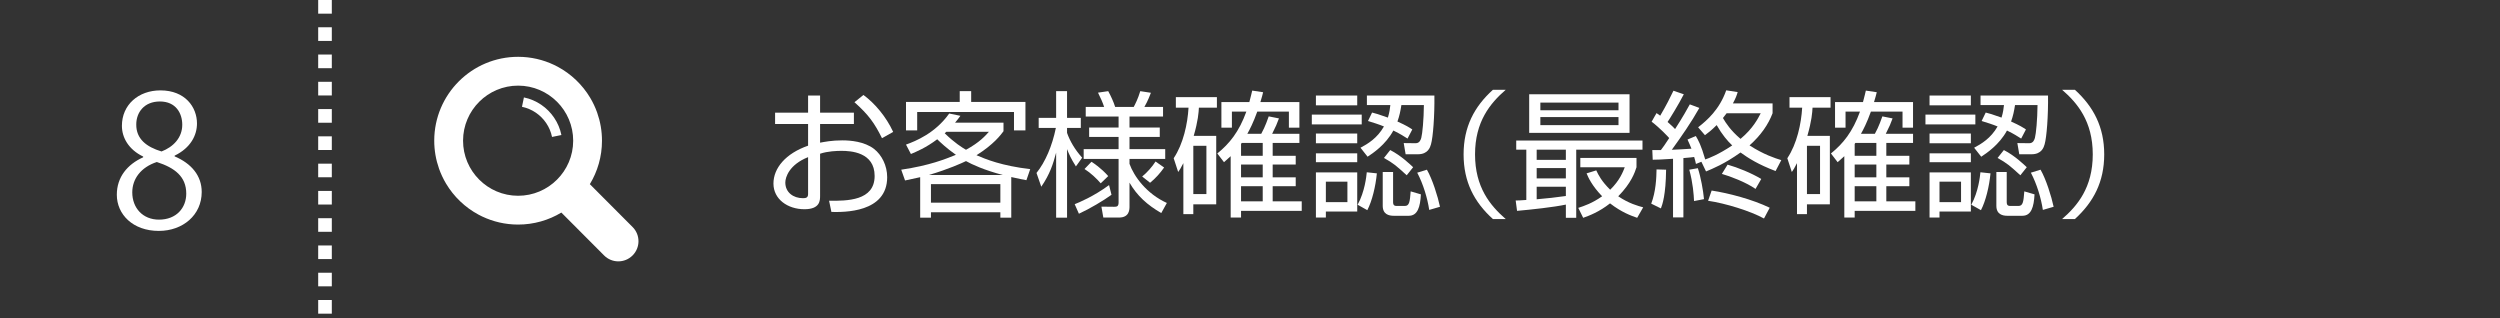 <?xml version="1.0" encoding="utf-8"?>
<!-- Generator: Adobe Illustrator 16.0.0, SVG Export Plug-In . SVG Version: 6.00 Build 0)  -->
<!DOCTYPE svg PUBLIC "-//W3C//DTD SVG 1.1//EN" "http://www.w3.org/Graphics/SVG/1.1/DTD/svg11.dtd">
<svg version="1.1" xmlns="http://www.w3.org/2000/svg" xmlns:xlink="http://www.w3.org/1999/xlink" x="0px" y="0px" width="550px"
	 height="70px" viewBox="0 0 550 70" enable-background="new 0 0 550 70" xml:space="preserve">
<rect x="0" y="0" width="550" height="70" fill="#333333" stroke="none"/>
<g id="レイヤー_1">
	<g>
		<path fill="#FFFFFF" d="M177.78,21.012h2.64v3.779h7.439v2.49h-7.439v4.109c0.99-0.18,2.55-0.51,4.92-0.51
			c1.71,0,4.83,0.24,6.96,1.891c1.68,1.319,2.88,3.66,2.88,6.209c0,7.859-9.57,7.71-12.27,7.65l-0.511-2.46
			c3.931,0.03,10.021,0.03,10.021-5.46c0-5.25-5.28-5.52-7.29-5.52c-0.99,0-3.03,0.06-4.71,0.63v9.239c0,1.051,0,2.971-3.45,2.971
			c-3.659,0-6.81-2.19-6.81-5.641c0-3.42,2.7-6.629,7.62-8.34v-4.77h-7.26v-2.49h7.26V21.012z M177.78,34.571
			c-4.14,1.649-5.01,4.409-5.01,5.579c0,2.19,1.77,3.45,3.869,3.45c0.66,0,1.141-0.09,1.141-0.93V34.571z M189.96,20.892
			c2.55,1.89,4.979,4.771,6.539,8.13l-2.46,1.38c-1.649-3.33-2.939-5.13-6.06-7.92L189.96,20.892z"/>
		<path fill="#FFFFFF" d="M199.32,31.811c2.159-0.779,6.449-2.52,9.509-6.839l2.46,0.51c-0.54,0.72-0.75,1.021-1.17,1.5h10.649v1.89
			c-0.63,0.84-2.13,2.88-5.939,5.279c2.1,0.9,5.49,2.311,11.819,3.061l-0.84,2.43c-0.81-0.15-1.62-0.3-3.33-0.689v8.939h-2.399v-1.2
			h-15.27v1.2h-2.37v-8.91c-2.04,0.45-2.279,0.51-3.329,0.721l-0.841-2.37c6.3-0.931,9.63-2.31,12.03-3.271
			c-2.13-1.5-3.45-2.789-4.11-3.42c-2.46,1.86-4.649,2.76-5.79,3.24L199.32,31.811z M213.659,20.052v2.37h11.939v6.27h-2.52v-4.05
			H201.78v4.05h-2.46v-6.27h11.819v-2.37H213.659z M220.619,38.501c-4.17-1.11-6.75-2.31-8.1-3.06c-0.87,0.42-3.81,1.77-8.189,3.06
			H220.619z M220.079,40.511h-15.27v4.08h15.27V40.511z M208.199,28.991c-0.12,0.12-0.239,0.24-0.359,0.33
			c2.189,2.13,3.81,3.12,4.68,3.63c3.029-1.65,4.26-3.09,5.04-3.96H208.199z"/>
		<path fill="#FFFFFF" d="M236.699,36.611c-1.14-1.801-1.5-2.67-1.949-3.811v15.09h-2.4v-14.31c-0.66,2.46-1.35,4.71-3.27,7.499
			l-1.05-3.029c1.949-2.43,3.449-5.939,4.26-9.899h-3.78v-2.22h3.84v-5.88h2.4v5.88h3.029v2.22h-3.029v1.08
			c0.6,1.739,1.739,3.72,3.329,5.46L236.699,36.611z M236.43,44.92c0.99-0.389,4.17-1.709,7.56-4.199l0.54,2.13
			c-1.68,1.229-4.859,3.12-7.17,4.17L236.43,44.92z M255.479,46.871c-3.06-1.771-5.31-3.78-6.989-6.69v5.25
			c0,0.63,0,2.43-2.311,2.43h-3.449l-0.42-2.399l2.819,0.029c0.57,0,0.96-0.06,0.96-0.959v-9.57h-7.68v-2.16h7.68v-2.67h-6.479
			v-2.069h6.479v-2.431h-7.229v-2.1h4.05c-0.3-0.96-0.81-2.07-1.35-3.149l2.25-0.33c0.6,1.11,1.17,2.34,1.529,3.479h4.08
			c0.33-0.63,0.93-1.77,1.44-3.479l2.34,0.36c-0.66,1.77-1.29,2.879-1.44,3.119h4.11v2.1h-7.38v2.431h6.659v2.069h-6.659v2.67h7.859
			v2.16h-7.859v1.08c0.99,2.79,3.779,6.6,8.22,8.609L255.479,46.871z M240.119,35.591c0.48,0.3,2.101,1.351,3.69,3.149l-1.65,1.591
			c-0.84-0.99-2.22-2.31-3.569-3.149L240.119,35.591z M251.279,38.831c1.05-0.841,2.25-2.19,2.939-3.3l1.89,1.32
			c-0.93,1.319-1.92,2.399-3.09,3.359L251.279,38.831z"/>
		<path fill="#FFFFFF" d="M267.569,29.891v15.061h-5.04v2.159h-2.189v-11.22c-0.6,1.17-0.78,1.44-1.14,1.95l-0.99-3.03
			c2.13-3.18,3.06-7.59,3.27-11.129h-2.79v-2.311h9.03v2.311h-3.96c-0.06,1.08-0.18,2.88-1.14,6.209H267.569z M265.409,32.081h-2.88
			v10.62h2.88V32.081z M277.469,29.441c0.9-1.59,1.53-3.51,1.65-3.84l2.25,0.449c-0.39,1.08-0.72,1.86-1.5,3.391h6v2.01h-5.88v2.82
			h5.069v1.92h-5.069v2.819h5.069v1.95h-5.069v3.33h6.39v2.1h-13.35v1.47h-2.28V34.361c-0.569,0.539-0.96,0.869-1.47,1.32
			l-1.47-1.92c2.67-2.16,4.77-4.74,6.39-9.211h-3.18v3.541h-2.31v-5.641h6.149c0.36-1.319,0.45-1.8,0.63-2.52l2.399,0.359
			c-0.149,0.601-0.239,0.99-0.6,2.16h8.58v5.641h-2.311v-3.541H276.6c-0.87,2.431-1.681,3.99-2.19,4.891H277.469z M273.18,31.451
			l-0.15,0.21v2.61h4.77v-2.82H273.18z M277.799,36.191h-4.77v2.819h4.77V36.191z M277.799,40.961h-4.77v3.33h4.77V40.961z"/>
		<path fill="#FFFFFF" d="M299.579,25.211v2.16H288.6v-2.16H299.579z M298.59,21.012v2.16h-9.09v-2.16H298.59z M298.59,29.381v2.131
			h-9.09v-2.131H298.59z M298.59,33.73v1.951h-9.09V33.73H298.59z M298.59,37.931v8.61h-6.9v1.319H289.5v-9.93H298.59z
			 M296.43,39.971h-4.74v4.5h4.74V39.971z M298.68,45.041c1.59-2.91,1.92-6.24,2.01-7.141l2.22,0.24c-0.27,2.85-1.05,6.09-2.1,8.1
			L298.68,45.041z M299.31,32.501c1.62-0.87,3.66-2.069,5.16-4.68c-1.17-0.479-2.341-0.84-3.511-1.2l0.9-1.859
			c0.81,0.21,1.32,0.33,3.479,1.109c0.36-1.17,0.45-1.979,0.54-2.76h-5.159v-2.1h14.849c0.061,4.47-0.3,9.18-0.749,10.739
			c-0.181,0.63-0.631,2.19-2.881,2.19h-2.699l-0.42-2.461l2.64,0.031c0.9,0,1.14-0.871,1.229-1.201c0.24-0.899,0.54-3.93,0.57-7.199
			h-4.949c-0.211,1.35-0.421,2.37-0.87,3.63c2.01,0.899,2.579,1.29,3.27,1.74l-1.05,2.01c-0.78-0.479-1.5-0.989-3.12-1.771
			c-1.68,3.121-4.56,5.041-5.67,5.76L299.31,32.501z M306.479,37.841v6.569c0,0.36,0,0.9,0.75,0.9h1.83
			c1.02,0,1.109-0.96,1.289-3.21l2.25,0.66c-0.149,2.79-0.72,4.71-2.67,4.71H306.6c-1.021,0-2.4-0.301-2.4-2.189v-7.44H306.479z
			 M309.479,38.561c-2.37-2.16-2.88-2.609-5.01-3.81l1.38-1.739c2.399,1.229,4.409,3.18,5.039,3.779L309.479,38.561z
			 M314.429,46.181c-0.39-2.58-1.319-5.7-2.64-8.19l2.13-0.659c1.2,2.069,2.399,5.88,2.88,8.159L314.429,46.181z"/>
		<path fill="#FFFFFF" d="M331.259,19.752c-3.45,3-6.75,7.02-6.75,14.219c0,7.2,3.3,11.22,6.75,14.22h-2.82
			c-4.109-3.72-6.449-8.159-6.449-14.22c0-6.06,2.34-10.499,6.449-14.219H331.259z"/>
		<path fill="#FFFFFF" d="M333.45,44.111c0.6,0,1.08-0.031,2.34-0.121V32.921h-2.22v-2.01h27.778v2.01H346.77V47.92h-2.28v-2.909
			c-2.699,0.569-7.439,1.08-10.739,1.38L333.45,44.111z M358.499,20.742v8.489H336.42v-8.489H358.499z M344.489,32.921h-6.42v2.25
			h6.42V32.921z M344.489,36.971h-6.42v2.28h6.42V36.971z M338.069,43.841c1.891-0.15,4.62-0.45,6.42-0.72V41.08h-6.42V43.841z
			 M356.069,22.571H338.88v1.681h17.189V22.571z M356.069,25.752H338.88v1.77h17.189V25.752z M360.179,47.92
			c-1.29-0.449-3.42-1.199-5.97-3.18c-2.399,1.891-4.56,2.7-5.909,3.18l-1.08-2.189c1.29-0.42,3.09-1.02,5.249-2.55
			c-2.279-2.37-3.06-4.17-3.42-5.04l2.13-0.66c0.48,1.021,1.141,2.37,3.061,4.26c2.13-2.069,2.819-3.959,3.21-4.949h-9.78v-2.04
			h12.36v2.04c-0.36,1.14-1.171,3.51-4.021,6.39c2.34,1.59,4.38,2.13,5.49,2.43L360.179,47.92z"/>
		<path fill="#FFFFFF" d="M363.27,44.801c1.021-2.67,1.141-5.67,1.17-7.529l2.101,0.06c-0.061,5.579-0.811,7.649-1.141,8.52
			L363.27,44.801z M373.859,23.742c-1.8,3.209-3.899,6.209-6.06,9.209c0.93-0.061,2.939-0.12,4.319-0.24
			c-0.239-0.66-0.51-1.199-0.869-2.01l1.829-0.779c0.54,0.899,1.17,2.01,2.07,5.159c0.87-0.3,2.88-1.05,5.939-3.09
			c-1.08-1.021-2.22-2.37-3.42-4.47c-1.199,1.199-1.859,1.68-2.579,2.22l-1.5-1.739c1.979-1.531,4.71-3.931,6.18-8.131l2.52,0.391
			c-0.21,0.72-0.42,1.32-1.05,2.49h8.729v2.16c-0.93,2.459-2.55,4.829-5.069,7.079c3.119,2.01,5.609,2.819,6.989,3.239l-1.26,2.4
			c-3.81-1.439-6.06-2.88-7.71-4.08c-3.54,2.52-6.149,3.57-7.59,4.17l-1.02-2.13l-1.2,0.479c-0.12-0.569-0.18-0.84-0.39-1.529
			c-0.391,0.061-0.93,0.12-2.37,0.24V47.83h-2.28V34.932c-2.939,0.18-3.449,0.209-4.47,0.209l-0.09-2.129c0.87,0,1.23,0.029,1.89,0
			c0.45-0.57,0.931-1.261,1.83-2.641c-0.33-0.359-1.949-2.13-3.869-3.6l1.079-1.891c0.57,0.391,0.69,0.48,0.811,0.57
			c1.439-2.459,2.13-3.869,2.91-5.49l2.279,0.781c-1.109,2.189-3.21,5.579-3.569,6.09c0.96,0.84,1.409,1.289,1.649,1.559
			c1.771-2.76,2.7-4.439,3.24-5.43L373.859,23.742z M372.689,44.23c-0.06-1.35-0.24-3.99-1.05-6.899l1.89-0.33
			c0.66,2.01,1.17,4.86,1.351,6.81L372.689,44.23z M388.079,48.07c-3-1.65-8.43-3.33-12.3-3.899l0.78-2.25
			c3.75,0.569,8.97,1.95,12.779,3.78L388.079,48.07z M386.219,41.561c-2.159-1.5-5.609-2.789-7.409-3.3l1.26-2.04
			c2.25,0.631,5.25,1.86,7.409,3.15L386.219,41.561z M379.859,24.912c-0.271,0.359-0.51,0.689-0.811,1.049
			c0.631,1.11,1.71,2.76,3.87,4.59c2.73-2.279,3.84-4.469,4.44-5.639H379.859z"/>
		<path fill="#FFFFFF" d="M402.569,29.891v15.061h-5.04v2.159h-2.189v-11.22c-0.6,1.17-0.78,1.44-1.14,1.95l-0.99-3.03
			c2.13-3.18,3.06-7.59,3.27-11.129h-2.79v-2.311h9.03v2.311h-3.96c-0.06,1.08-0.18,2.88-1.14,6.209H402.569z M400.409,32.081h-2.88
			v10.62h2.88V32.081z M412.469,29.441c0.9-1.59,1.53-3.51,1.65-3.84l2.25,0.449c-0.39,1.08-0.72,1.86-1.5,3.391h6v2.01h-5.88v2.82
			h5.069v1.92h-5.069v2.819h5.069v1.95h-5.069v3.33h6.39v2.1h-13.35v1.47h-2.28V34.361c-0.569,0.539-0.96,0.869-1.47,1.32
			l-1.47-1.92c2.67-2.16,4.77-4.74,6.39-9.211h-3.18v3.541h-2.31v-5.641h6.149c0.36-1.319,0.45-1.8,0.63-2.52l2.399,0.359
			c-0.149,0.601-0.239,0.99-0.6,2.16h8.58v5.641h-2.311v-3.541H411.6c-0.87,2.431-1.681,3.99-2.19,4.891H412.469z M408.18,31.451
			l-0.15,0.21v2.61h4.77v-2.82H408.18z M412.799,36.191h-4.77v2.819h4.77V36.191z M412.799,40.961h-4.77v3.33h4.77V40.961z"/>
		<path fill="#FFFFFF" d="M434.579,25.211v2.16H423.6v-2.16H434.579z M433.59,21.012v2.16h-9.09v-2.16H433.59z M433.59,29.381v2.131
			h-9.09v-2.131H433.59z M433.59,33.73v1.951h-9.09V33.73H433.59z M433.59,37.931v8.61h-6.9v1.319H424.5v-9.93H433.59z
			 M431.43,39.971h-4.74v4.5h4.74V39.971z M433.68,45.041c1.59-2.91,1.92-6.24,2.01-7.141l2.22,0.24c-0.27,2.85-1.05,6.09-2.1,8.1
			L433.68,45.041z M434.31,32.501c1.62-0.87,3.66-2.069,5.16-4.68c-1.17-0.479-2.341-0.84-3.511-1.2l0.9-1.859
			c0.81,0.21,1.32,0.33,3.479,1.109c0.36-1.17,0.45-1.979,0.54-2.76h-5.159v-2.1h14.849c0.061,4.47-0.3,9.18-0.749,10.739
			c-0.181,0.63-0.631,2.19-2.881,2.19h-2.699l-0.42-2.461l2.64,0.031c0.9,0,1.14-0.871,1.229-1.201c0.24-0.899,0.54-3.93,0.57-7.199
			h-4.949c-0.211,1.35-0.421,2.37-0.87,3.63c2.01,0.899,2.579,1.29,3.27,1.74l-1.05,2.01c-0.78-0.479-1.5-0.989-3.12-1.771
			c-1.68,3.121-4.56,5.041-5.67,5.76L434.31,32.501z M441.479,37.841v6.569c0,0.36,0,0.9,0.75,0.9h1.83
			c1.02,0,1.109-0.96,1.289-3.21l2.25,0.66c-0.149,2.79-0.72,4.71-2.67,4.71H441.6c-1.021,0-2.4-0.301-2.4-2.189v-7.44H441.479z
			 M444.479,38.561c-2.37-2.16-2.88-2.609-5.01-3.81l1.38-1.739c2.399,1.229,4.409,3.18,5.039,3.779L444.479,38.561z
			 M449.429,46.181c-0.39-2.58-1.319-5.7-2.64-8.19l2.13-0.659c1.2,2.069,2.399,5.88,2.88,8.159L449.429,46.181z"/>
		<path fill="#FFFFFF" d="M453.66,48.19c3.33-2.88,6.749-6.899,6.749-14.22c0-7.319-3.419-11.34-6.749-14.219h2.819
			c4.08,3.72,6.45,8.159,6.45,14.219c0,6.061-2.37,10.5-6.45,14.22H453.66z"/>
	</g>
	<g>
		<path fill="#FFFFFF" d="M31.499,34.443c-3.239-1.561-4.679-4.199-4.679-6.76c0-4.639,3.64-7.799,8.479-7.799
			c5.439,0,8.039,3.68,8.039,7.279c0,2.56-1.36,5.359-4.919,7.079v0.159c3.68,1.561,5.959,4.24,5.959,7.84
			c0,5.078-4.159,8.559-9.438,8.559c-5.719,0-9.238-3.641-9.238-7.959c0-3.879,2.32-6.68,5.799-8.238V34.443z M40.977,42.602
			c0-3.76-2.52-5.68-6.479-6.959c-3.519,1.16-5.399,3.72-5.399,6.68c0,3.398,2.28,5.998,5.879,5.998
			C38.817,48.32,40.977,45.721,40.977,42.602z M29.979,27.364c-0.04,3.199,2.24,4.959,5.559,5.959c2.6-1,4.559-3.04,4.559-5.879
			c0-2.52-1.4-5.119-4.919-5.119C31.699,22.325,29.979,24.765,29.979,27.364z"/>
	</g>
	
		<line fill="none" stroke="#FFFFFF" stroke-width="3" stroke-linejoin="round" stroke-miterlimit="10" stroke-dasharray="3" x1="71.5" y1="0" x2="71.5" y2="70"/>
</g>
<g id="アイコン">
	<g>
		<path fill="#FFFFFF" d="M139.17,49.945l-9.402-9.429c1.689-2.782,2.664-6.045,2.669-9.538c0.003-2.17-0.372-4.249-1.056-6.186
			c-0.005-0.016-0.011-0.031-0.017-0.048c-0.087-0.243-0.181-0.482-0.277-0.72c-0.018-0.043-0.032-0.087-0.05-0.131
			c-0.094-0.225-0.194-0.448-0.296-0.668c-0.023-0.052-0.046-0.104-0.069-0.155c-0.108-0.227-0.222-0.45-0.338-0.672
			c-0.021-0.042-0.041-0.083-0.062-0.123c-0.137-0.256-0.278-0.507-0.427-0.755c-0.002-0.006-0.005-0.009-0.008-0.015
			c-1.715-2.87-4.188-5.239-7.144-6.823c-0.005-0.004-0.011-0.005-0.017-0.009c-0.258-0.139-0.52-0.271-0.785-0.397
			c-0.005-0.002-0.01-0.003-0.016-0.007c-2.385-1.13-5.05-1.766-7.864-1.771c-10.191-0.015-18.464,8.235-18.479,18.426
			c-0.003,2.168,0.371,4.248,1.055,6.181c0.006,0.018,0.012,0.037,0.019,0.057c0.086,0.239,0.179,0.479,0.275,0.716
			c0.018,0.044,0.034,0.088,0.052,0.131c0.092,0.224,0.191,0.444,0.292,0.663c0.025,0.053,0.048,0.107,0.073,0.16
			c0.106,0.229,0.22,0.452,0.336,0.673c0.021,0.04,0.042,0.082,0.063,0.124c0.136,0.255,0.279,0.508,0.427,0.755
			c0.003,0.006,0.004,0.009,0.007,0.013c1.714,2.872,4.187,5.237,7.142,6.824c0.008,0.004,0.017,0.009,0.025,0.013
			c0.256,0.136,0.515,0.268,0.777,0.393c0.007,0.004,0.015,0.006,0.021,0.009c2.384,1.129,5.047,1.766,7.86,1.77
			c3.491,0.005,6.755-0.96,9.541-2.641l9.403,9.432c0.862,0.865,1.998,1.302,3.127,1.304c1.136,0,2.266-0.433,3.131-1.295
			C140.898,54.479,140.903,51.677,139.17,49.945z M126.1,30.97c-0.01,6.681-5.452,12.108-12.132,12.098s-12.106-5.452-12.096-12.133
			c0.01-6.679,5.452-12.105,12.132-12.097C120.683,18.848,126.109,24.291,126.1,30.97z"/>
		<path fill="#FFFFFF" d="M120.623,24.333c-0.479-0.48-1.007-0.915-1.568-1.297c-0.567-0.384-1.173-0.716-1.802-0.982
			c-0.623-0.266-1.273-0.468-1.934-0.608c-0.017-0.003-0.034-0.009-0.05-0.013l0,0c-0.003,0-0.004-0.002-0.007-0.002l-0.426,2.063
			c0.544,0.112,1.08,0.281,1.593,0.499c0.503,0.214,0.989,0.479,1.443,0.786c0.451,0.308,0.874,0.658,1.259,1.043
			c0.385,0.386,0.734,0.811,1.039,1.264c0.308,0.454,0.571,0.941,0.783,1.444c0.216,0.513,0.383,1.05,0.494,1.595l2.053-0.419h0.005
			l0,0l0.006-0.002c-0.138-0.681-0.346-1.352-0.617-1.993c-0.265-0.629-0.594-1.236-0.977-1.805
			C121.538,25.345,121.103,24.814,120.623,24.333z"/>
	</g>
</g>
<g id="ガイド">
</g>
</svg>
